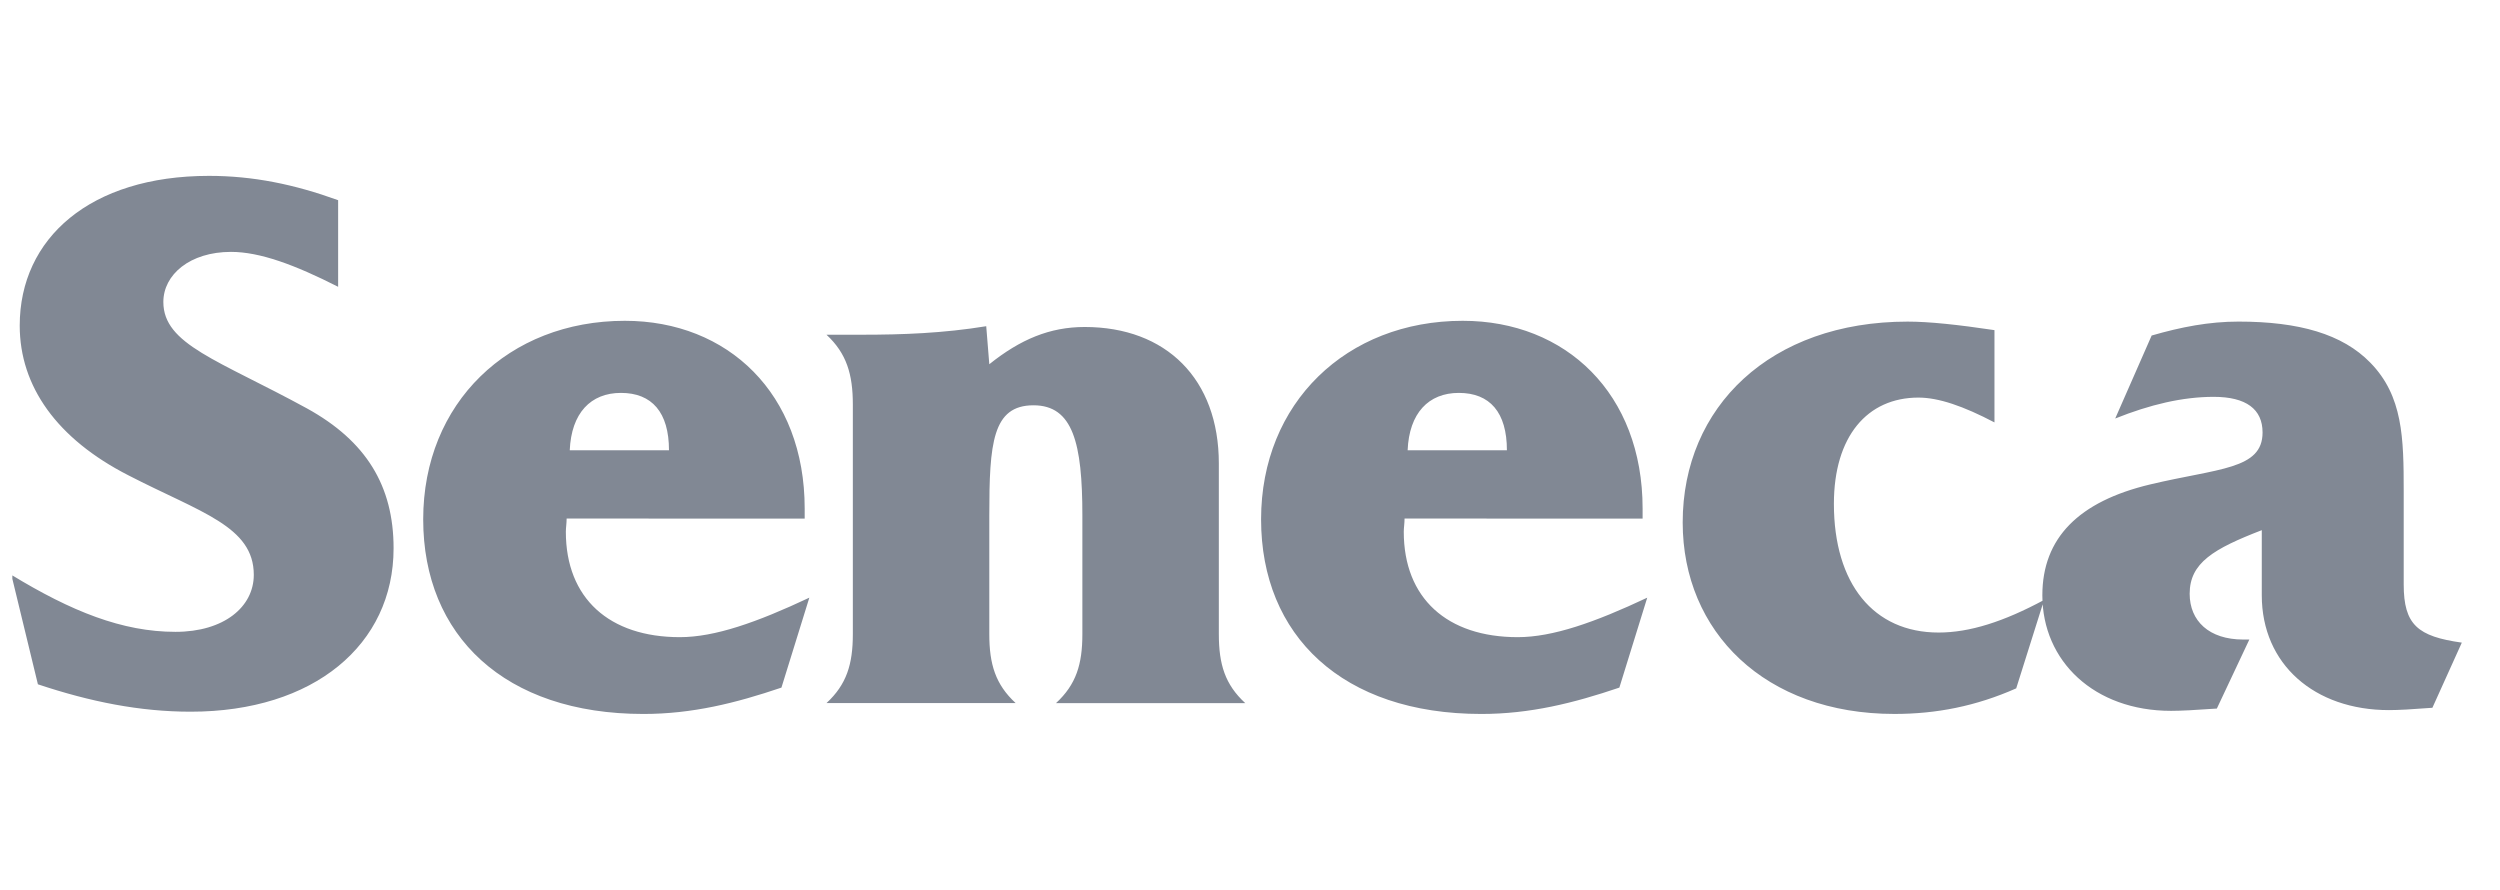 <svg width="118" height="42" viewBox="0 0 118 42" fill="none" xmlns="http://www.w3.org/2000/svg">
<g clip-path="url(#clip0_1618_11657)">
<path d="M8.283 29.823C10.579 29.823 11.979 28.64 11.979 27.132C11.979 24.838 9.467 24.192 6.06 22.435C2.688 20.711 0.931 18.237 0.931 15.368C0.931 11.242 4.263 8.301 9.863 8.301C11.941 8.301 13.879 8.697 15.96 9.449V13.537C13.916 12.499 12.266 11.889 10.903 11.889C8.964 11.889 7.71 12.963 7.71 14.254C7.71 16.262 10.293 16.983 14.489 19.277C17.287 20.82 18.577 22.937 18.577 25.878C18.577 30.433 14.81 33.592 9.001 33.592C6.598 33.592 4.263 33.124 1.789 32.299L0.537 27.132C3.369 28.856 5.773 29.823 8.283 29.823ZM29.308 18.545C27.881 18.545 26.966 19.497 26.892 21.254H31.576C31.576 19.461 30.772 18.545 29.308 18.545ZM26.745 24.476C26.745 24.697 26.708 24.915 26.708 25.098C26.708 28.243 28.759 30.074 32.088 30.074C33.736 30.074 35.714 29.381 38.201 28.21L36.884 32.455C34.723 33.187 32.675 33.699 30.368 33.699C23.817 33.699 19.975 30.003 19.975 24.512C19.975 19.023 24 15.142 29.492 15.142C34.36 15.142 37.981 18.582 37.981 24.002V24.477L26.745 24.476ZM40.254 29.929V19.094C40.254 17.667 39.96 16.681 39.01 15.799H40.695C42.598 15.799 44.536 15.728 46.55 15.397L46.695 17.192C48.159 16.019 49.55 15.434 51.196 15.434C55.042 15.434 57.529 17.887 57.529 21.877V29.929C57.529 31.357 57.821 32.307 58.775 33.187H49.844C50.796 32.307 51.088 31.357 51.088 29.929V24.328C51.088 20.925 50.647 19.13 48.781 19.13C46.842 19.13 46.695 20.925 46.695 24.328V29.929C46.695 31.357 46.988 32.306 47.939 33.186H39.01C39.96 32.306 40.254 31.356 40.254 29.929ZM68.856 18.545C67.428 18.545 66.513 19.497 66.44 21.254H71.126C71.126 19.461 70.322 18.545 68.856 18.545ZM66.295 24.476C66.295 24.697 66.258 24.915 66.258 25.098C66.258 28.243 68.307 30.074 71.637 30.074C73.285 30.074 75.264 29.381 77.75 28.21L76.434 32.455C74.271 33.187 72.223 33.699 69.918 33.699C63.365 33.699 59.523 30.003 59.523 24.512C59.523 19.023 63.55 15.142 69.041 15.142C73.909 15.142 77.531 18.582 77.531 24.002V24.477L66.295 24.476ZM95.165 32.491C93.261 33.333 91.392 33.698 89.417 33.698C83.305 33.698 79.423 29.819 79.423 24.66C79.423 19.205 83.56 15.18 90.038 15.18C91.065 15.18 92.415 15.326 94.139 15.582V19.938C92.672 19.169 91.502 18.766 90.55 18.766C88.136 18.766 86.56 20.596 86.56 23.781C86.56 27.552 88.428 29.856 91.502 29.856C92.967 29.856 94.577 29.343 96.481 28.317L95.165 32.491ZM103.352 28.025C103.352 29.306 104.265 30.186 105.879 30.186H106.169L104.635 33.444C103.608 33.517 102.912 33.552 102.474 33.552C98.851 33.552 96.399 31.211 96.399 28.099C96.399 25.39 98.118 23.67 101.485 22.866C104.704 22.097 106.793 22.17 106.793 20.413C106.793 19.316 106.023 18.731 104.486 18.731C103.023 18.731 101.484 19.094 99.838 19.754L101.558 15.837C102.948 15.435 104.265 15.179 105.658 15.179C108.511 15.179 110.564 15.766 111.88 17.119C113.418 18.692 113.455 20.67 113.455 23.192V27.587C113.455 29.491 114.115 30.04 116.198 30.332L114.809 33.407C113.856 33.481 113.197 33.517 112.759 33.517C109.246 33.517 106.756 31.357 106.756 28.098V25.024C104.487 25.901 103.352 26.563 103.352 28.025Z" fill="#818894"/>
</g>
<defs>
<clipPath id="clip0_1618_11657">
<rect width="116.667" height="42" fill="white" transform="translate(0.583)"/>
</clipPath>
</defs>
</svg>
